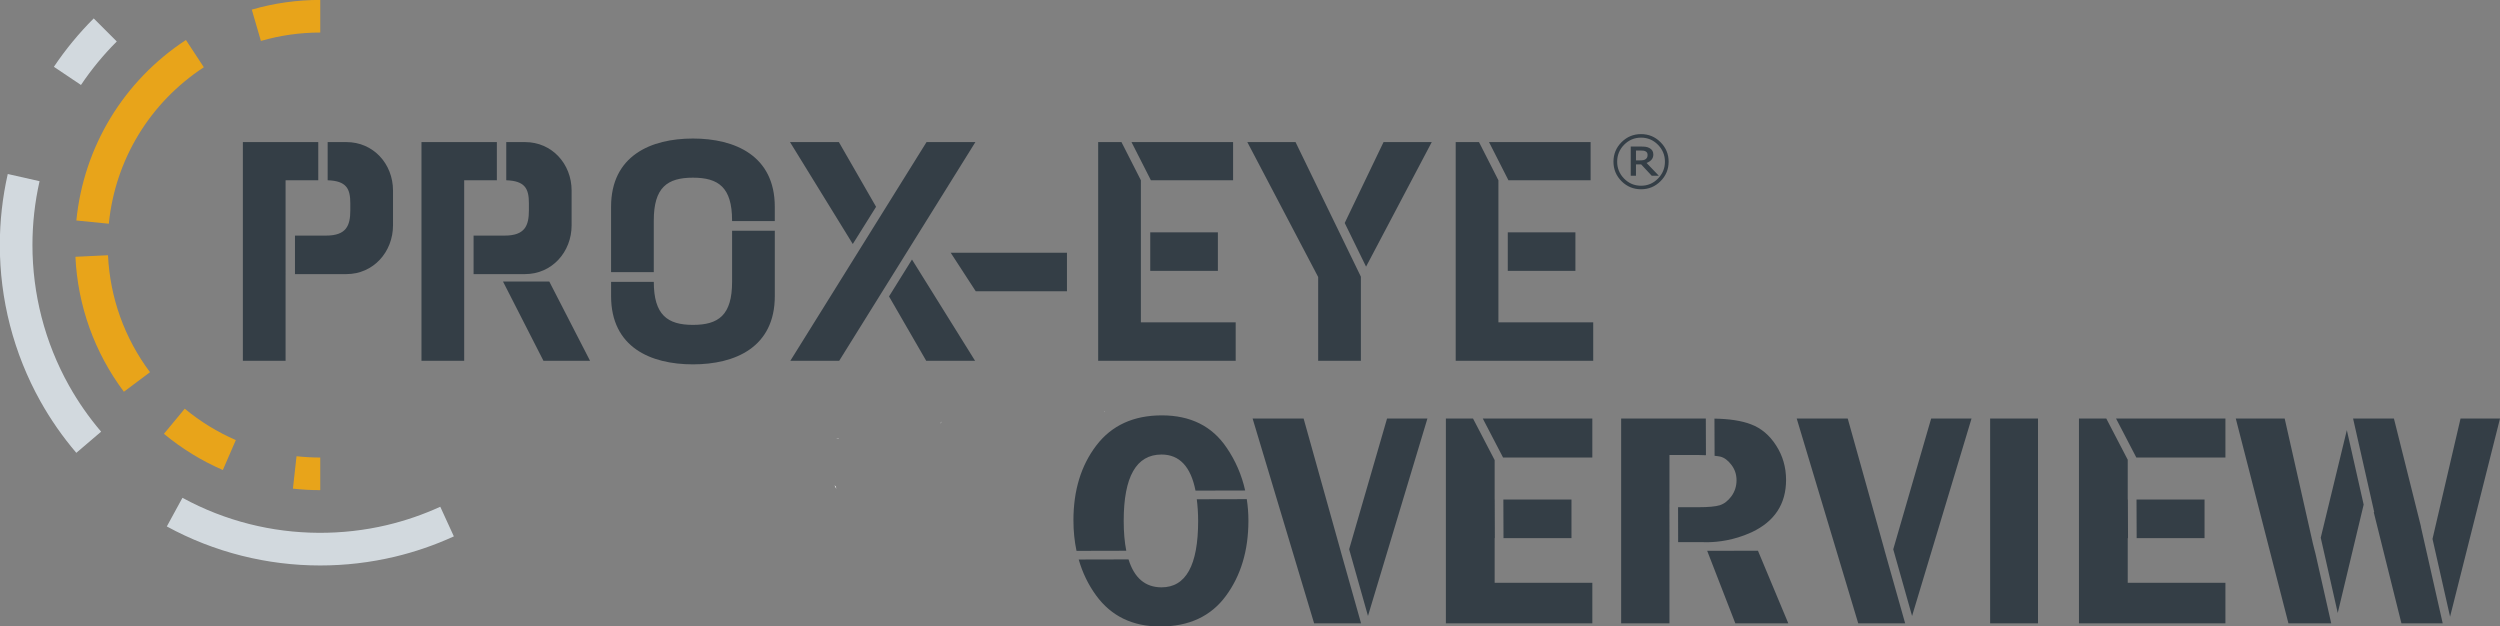 <?xml version="1.0" encoding="UTF-8" standalone="no"?>
<!-- Created with Inkscape (http://www.inkscape.org/) -->

<svg
   width="363.215mm"
   height="91.02mm"
   viewBox="0 0 363.215 91.02"
   version="1.1"
   id="svg1"
   xml:space="preserve"
   inkscape:export-filename="overview_logo.svg"
   inkscape:export-xdpi="96"
   inkscape:export-ydpi="96"
   sodipodi:docname="OVERVIEW_logo.svg"
   inkscape:version="1.4 (86a8ad7, 2024-10-11)"
   xmlns:inkscape="http://www.inkscape.org/namespaces/inkscape"
   xmlns:sodipodi="http://sodipodi.sourceforge.net/DTD/sodipodi-0.dtd"
   xmlns="http://www.w3.org/2000/svg"
   xmlns:svg="http://www.w3.org/2000/svg"><rect x="0" y="0" width="363.215" height="91.02" fill="#808080" stroke="none"/><sodipodi:namedview
     id="namedview1"
     pagecolor="#080808"
     bordercolor="#000000"
     borderopacity="0.25"
     inkscape:showpageshadow="2"
     inkscape:pageopacity="0.0"
     inkscape:pagecheckerboard="true"
     inkscape:deskcolor="#d1d1d1"
     inkscape:document-units="mm"
     showguides="false"
     inkscape:zoom="0.97386896"
     inkscape:cx="352.71686"
     inkscape:cy="204.85302"
     inkscape:window-width="1779"
     inkscape:window-height="807"
     inkscape:window-x="123"
     inkscape:window-y="0"
     inkscape:window-maximized="0"
     inkscape:current-layer="layer1"
     inkscape:export-bgcolor="#ffffff00"><inkscape:page
       x="2.2815919e-21"
       y="0"
       width="363.215"
       height="91.02"
       id="page1"
       margin="0"
       bleed="0" /></sodipodi:namedview><defs
     id="defs1" /><g
     inkscape:label="Layer 1"
     inkscape:groupmode="layer"
     id="layer1"
     transform="translate(-41.245,-50.033)"><path
       id="text1"
       style="font-size:50.8px;font-family:'Franklin Gothic Demi';-inkscape-font-specification:'Franklin Gothic Demi';display:none;opacity:1;fill:#ffffff;stroke:none;stroke-width:0.302"
       d="m -61.673,135.503 c -4.284,0 -7.681,1.179 -10.191,3.538 -2.491,2.359 -3.737,5.256 -3.737,8.69 0,3.397 1.047,5.982 3.142,7.756 2.095,1.755 5.605,3.142 10.53,4.161 2.642,0.547 4.425,1.132 5.35,1.755 0.925,0.623 1.387,1.5 1.387,2.633 0,1.113 -0.51,2.076 -1.529,2.887 -0.85,0.661 -2.09,1.03 -3.675,1.139 l -2.553,7.211 c 0.325,0.013 0.63,0.057 0.963,0.057 5.284,0 9.266,-1.274 11.946,-3.821 2.699,-2.548 4.048,-5.567 4.048,-9.058 0,-2.227 -0.632,-4.237 -1.897,-6.029 -1.246,-1.812 -2.784,-3.123 -4.614,-3.935 -1.831,-0.811 -4.718,-1.613 -8.662,-2.406 -2.359,-0.472 -3.878,-1.028 -4.557,-1.67 -0.66,-0.642 -0.991,-1.425 -0.991,-2.349 0,-2.321 1.793,-3.482 5.378,-3.482 0.005,0 0.009,5.8e-4 0.014,5.9e-4 l 2.865,-6.849 c -1.019,-0.137 -2.078,-0.228 -3.219,-0.228 z m 169.247,0 c -5.341,0 -9.455,1.887 -12.342,5.661 -2.887,3.774 -4.331,8.483 -4.331,14.125 0,1.238 0.082,2.43 0.224,3.586 l 9.441,0.008 c -0.109,-1.075 -0.182,-2.213 -0.182,-3.481 0,-8.341 2.378,-12.512 7.133,-12.512 3.198,0 5.259,2.065 6.236,6.097 l 9.37,0.008 c -0.676,-2.666 -1.781,-5.149 -3.349,-7.436 -2.736,-4.038 -6.803,-6.058 -12.2,-6.058 z m -164.11,0.56 -2.82,6.739 c 2.254,0.513 3.801,1.957 4.618,4.363 l 7.699,-2.576 c -1.633,-4.557 -4.8,-7.397 -9.498,-8.526 z m 12.866,0.034 v 7.643 h 8.073 l 0.004,-0.114 11.757,-0.006 -0.004,0.12 h 8.533 v -7.643 z m 32.213,0 v 38.639 h 27.628 v -7.643 H -2.257 v -8.435 h 0.051 l -10e-4,-7.275 h -0.05 v -7.189 l -4.068,-8.096 z m 7.048,0 3.698,7.36 H 16.171 v -7.36 z m 26.014,0 v 38.639 h 9.115 v -13.413 l -0.109,-0.004 -5.9e-4,-9.742 0.11,0.004 v -8.605 h 5.35 c 0.178,0 0.281,0.012 0.449,0.014 l -5.8e-4,-6.892 z m 16.626,0 5.9e-4,6.943 c 0.899,0.05 1.641,0.125 2.085,0.247 0.755,0.189 1.453,0.708 2.095,1.557 0.642,0.849 0.962,1.812 0.962,2.887 0,1.132 -0.321,2.142 -0.962,3.029 -0.642,0.868 -1.378,1.434 -2.208,1.698 -0.811,0.245 -2.123,0.368 -3.935,0.368 h -3.945 l 5.9e-4,6.596 h 4.812 l 0.011,-0.087 c 0,0 6.44,-0.329 9.235,-1.891 0.188,-0.105 0.357,-0.182 0.511,-0.238 3.864,-2.049 5.822,-5.216 5.822,-9.531 0,-2.378 -0.623,-4.539 -1.868,-6.482 -1.246,-1.944 -2.821,-3.274 -4.727,-3.991 -1.887,-0.736 -4.397,-1.104 -7.53,-1.104 z m 21.447,0 v 38.639 h 27.628 v -7.643 H 68.878 v -8.435 h 0.035 l -0.001,-7.275 h -0.034 v -7.147 l -3.948,-7.856 0.609,-0.282 z m 7.027,0 3.698,7.36 h 16.902 v -7.36 z m -91.58,9.327 -9.171,0.005 v 29.308 h 9.171 z m 138.984,5.441 c 0.193,1.362 0.315,2.853 0.315,4.566 0,8.341 -2.302,12.512 -6.907,12.512 -3.597,0 -5.828,-2.401 -6.705,-7.183 l -9.387,-0.008 c 0.645,3.255 1.887,6.166 3.75,8.719 2.85,3.906 6.879,5.86 12.087,5.86 5.435,0 9.568,-1.925 12.398,-5.775 2.831,-3.85 4.246,-8.577 4.246,-14.182 0,-1.555 -0.139,-3.052 -0.387,-4.502 z m -114.604,0.518 0.001,7.275 H 12.236 v -7.275 z m 71.119,0 10e-4,7.275 h 12.746 v -7.275 z m -23.285,9.475 -9.578,0.004 5.386,13.875 h 9.992 z m -116.571,1.848 -8.379,1.897 c 0.887,3.548 2.717,6.228 5.492,8.039 2.124,1.363 4.591,2.202 7.392,2.528 l 2.515,-7.104 c -3.788,-0.232 -6.141,-2.005 -7.019,-5.36 z"
       sodipodi:nodetypes="scsccsscccscscsccssccsscssccssccccccccccccccccccccccccccccccccccccccccccccsccccccssccsccccscsscscccccccccccccccccccccccccssccssssccccccccccccccccccccccc" /><g
       id="g5"
       transform="matrix(0.216,0,0,0.216,-13.781,26.305)"
       style="opacity:1"><g
         id="BG"
         class="st0">
	<rect
   x="-1"
   class="st1"
   width="1582"
   height="600"
   id="rect1"
   y="0" />
</g><g
         id="Artwork">
	<g
   id="g4">
			<g
   id="g3">
				<g
   id="g1">
					<path
   class="st4"
   d="m 470.16,439.53 c -6.14,0 -12.32,-0.34 -18.38,-1.01 l 2.42,-21.8 c 5.26,0.58 10.63,0.88 15.96,0.88 z m -65.52,-13.54 c -14.28,-6.19 -27.61,-14.38 -39.63,-24.35 l 14,-16.89 c 10.43,8.64 21.99,15.75 34.36,21.11 z m -66.56,-52.64 c -19.77,-26.42 -31.04,-57.81 -32.6,-90.78 l 21.91,-1.04 c 1.35,28.57 11.12,55.78 28.25,78.67 z m -10.14,-113.02 -21.83,-2.17 c 4.94,-49.66 31.81,-93.92 73.7,-121.41 l 12.04,18.34 c -36.33,23.83 -59.62,62.19 -63.91,105.24 z m 102.29,-122.94 -6.12,-21.07 c 14.9,-4.33 30.39,-6.52 46.05,-6.52 v 21.94 c -13.58,0 -27.02,1.9 -39.93,5.65 z"
   id="path1" />
				</g>
				<g
   id="g2">
					<path
   class="st7"
   d="m 470.16,490.2 h -0.02 c -17.83,0 -35.62,-2.21 -52.87,-6.56 -17.53,-4.42 -34.44,-11.03 -50.27,-19.67 l -0.04,-0.02 0.02,-0.05 10.48,-19.21 0.05,0.02 c 14.21,7.75 29.39,13.7 45.13,17.66 30.13,7.6 62.19,7.82 92.43,0.65 l 0.03,-0.01 c 12.26,-2.92 24.29,-7.05 35.74,-12.29 l 0.04,-0.02 0.02,0.04 9.12,19.9 -0.05,0.02 c -12.73,5.83 -26.12,10.44 -39.79,13.69 -16.36,3.88 -33.18,5.85 -50.02,5.85 z m -164.08,-75.76 -0.03,-0.04 c -9.12,-10.69 -17.21,-22.29 -24.04,-34.5 h -0.12 l 0.08,-0.06 c -8.99,-16.08 -15.89,-33.3 -20.5,-51.18 -4.54,-17.61 -6.84,-35.77 -6.84,-53.99 0,-16.05 1.79,-32.11 5.33,-47.73 l 0.01,-0.05 0.05,0.01 21.34,4.83 -0.01,0.05 c -3.17,14.03 -4.78,28.46 -4.78,42.89 0,16.37 2.07,32.7 6.14,48.51 4.14,16.07 10.34,31.54 18.42,45.98 6.13,10.95 13.4,21.38 21.6,31 l 0.03,0.04 -0.03,0.03 z m 3.13,-247.43 -0.04,-0.03 -18.17,-12.19 0.03,-0.04 c 7.77,-11.6 16.77,-22.52 26.73,-32.48 l 0.04,-0.04 0.03,0.04 15.47,15.47 -0.03,0.04 c -8.95,8.94 -17.03,18.76 -24.03,29.19 z"
   id="path2"
   style="fill:#d2d9de;fill-opacity:1" />
				</g>
			</g>
		</g><path
   class="st7"
   d="M 446.84,352.54 H 418.11 V 205.42 h 50.71 v 25.68 h -21.98 z m 43.53,-105.99 c 0,-9.79 -2.61,-15.02 -15.23,-15.45 v -25.68 h 12.62 c 18.06,0 31.34,14.58 31.34,32.65 v 23.29 c 0,18.06 -13.28,32.86 -31.34,32.86 h -34.6 v -25.9 h 20.89 c 13.71,0 16.32,-6.75 16.32,-16.98 z"
   id="path4"
   style="fill:#343e46;fill-opacity:1" /><path
   class="st7"
   d="M 566.97,352.54 H 538.24 V 205.42 h 50.71 V 231.1 H 566.97 Z M 610.5,246.55 c 0,-9.79 -2.61,-15.02 -15.23,-15.45 v -25.68 h 12.62 c 18.06,0 31.34,14.58 31.34,32.65 v 23.29 c 0,18.06 -13.28,32.86 -31.34,32.86 h -34.6 v -25.9 h 20.89 c 13.71,0 16.32,-6.75 16.32,-16.98 z m 13.71,52.67 27.42,53.32 h -31.34 l -27.21,-53.32 z"
   id="path5"
   style="fill:#343e46;fill-opacity:1" /><path
   class="st7"
   d="m 694.5,258.09 v 34.82 h -28.73 v -43.96 c 0,-34.39 26.77,-45.92 55.06,-45.92 28.29,0 55.06,11.53 55.06,45.92 v 9.58 h -28.73 v -0.44 c 0,-22.2 -9.14,-28.73 -26.33,-28.73 -17.19,0 -26.33,6.53 -26.33,28.73 z m 52.67,41.35 v -34.39 h 28.73 v 43.96 c 0,34.39 -26.55,45.92 -55.06,45.92 -28.51,0 -55.06,-11.53 -55.06,-45.92 v -9.58 h 28.73 c 0,22.2 9.14,28.95 26.33,28.95 17.19,0 26.33,-6.53 26.33,-28.94 z"
   id="path6"
   style="fill:#343e46;fill-opacity:1" /><path
   class="st7"
   d="m 818.99,205.42 25.03,43.53 -15.67,25.03 -42.22,-68.56 z m 0.21,147.12 h -32.86 l 91.62,-147.12 h 32.86 z m 33.52,-43.31 15.45,-24.81 42.44,68.12 h -32.86 z"
   id="path7"
   style="fill:#343e46;fill-opacity:1" /><path
   class="st7"
   d="m 911.04,305.75 -16.83,-25.9 h 78.2 v 25.9 z"
   id="path8"
   style="fill:#343e46;fill-opacity:1" /><path
   class="st7"
   d="M 993.4,352.54 V 205.42 h 15.67 l 13.06,25.68 v 95.54 h 63.77 v 25.9 z m 35.47,-121.44 -13.06,-25.68 h 68.34 v 25.68 z m -0.44,60.94 v -25.9 h 45.49 v 25.9 z"
   id="path9"
   style="fill:#343e46;fill-opacity:1" /><path
   class="st7"
   d="m 1141.38,352.54 v -56.37 l -47.66,-90.75 h 32.43 l 43.96,90.54 v 56.59 h -28.73 z m 32.21,-63.33 -14.36,-29.38 26.12,-54.41 h 32.43 z"
   id="path10"
   style="fill:#343e46;fill-opacity:1" /><path
   class="st7"
   d="M 1233.88,352.54 V 205.42 h 15.67 l 13.06,25.68 v 95.54 h 63.77 v 25.9 z m 35.47,-121.44 -13.06,-25.68 h 68.34 v 25.68 z m -0.44,60.94 v -25.9 h 45.49 v 25.9 z"
   id="path11"
   style="fill:#343e46;fill-opacity:1" /><g
   id="g13">
			
			
		</g><g
   id="g23">
			
			
			
			
			<path
   id="path18"
   class="st7"
   d="m 818.77,404.661 c -0.492,0.062 -0.967,0.198 -1.432,0.365 0.054,8.6e-4 0.139,0.016 0.189,0.016 0.058,4e-5 1.292,-0.11 1.484,-0.271 0.068,-0.057 -0.162,-0.073 -0.242,-0.109 z m -2.766,31.48 c 0.038,0.088 0.047,0.118 0.082,0.201 0.027,-0.03 0.18,-0.14 0.244,-0.195 -0.108,-0.002 -0.219,-0.003 -0.326,-0.006 z m 0.189,0.461 c 0.378,0.855 0.829,1.772 1.035,1.756 0.291,-0.022 -0.225,-0.521 -0.41,-0.998 -0.019,-0.048 0.012,-0.101 0.019,-0.152 0.338,-0.105 0.153,0.007 -0.109,-0.312 -0.03,-0.035 0.007,-0.106 -0.031,-0.133 -0.204,-0.158 -0.33,-0.134 -0.504,-0.16 z" />
			
			<path
   id="path20"
   class="st7"
   d="m 888.001,393.518 c -0.326,0.214 -0.395,0.694 -0.699,0.941 -0.053,0.102 -0.108,0.23 -0.174,0.344 0.235,-0.233 0.457,-0.48 0.662,-0.787 0.1,-0.15 0.361,-0.597 0.211,-0.498 z" />
			
			
			<path
   id="path23"
   class="st7"
   d="m 997.575,386.299 c -0.032,0.354 0.019,0.684 0.051,0.881 0.079,-0.306 0.09,-0.59 0.09,-0.879 -0.047,-10e-4 -0.094,-8.8e-4 -0.141,-0.002 z" />
		</g><path
   d="m 1377.104,218.603 q 0,7.678 -5.448,13.126 -5.426,5.426 -13.104,5.426 -7.678,0 -13.126,-5.426 Q 1340,226.281 1340,218.603 q 0,-7.678 5.426,-13.104 5.448,-5.448 13.126,-5.448 7.678,0 13.104,5.448 5.448,5.426 5.448,13.104 z m -2.488,0 q 0,-6.649 -4.718,-11.41 -4.697,-4.761 -11.346,-4.761 -6.649,0 -11.367,4.761 -4.697,4.761 -4.697,11.41 0,6.649 4.697,11.41 4.718,4.761 11.367,4.761 6.649,0 11.346,-4.761 4.718,-4.761 4.718,-11.41 z m -4.118,9.437 h -4.783 l -7.099,-7.614 h -3.474 v 7.614 h -3.539 v -19.625 h 6.692 q 2.016,0 3.324,0.172 1.308,0.172 2.574,0.836 1.351,0.729 1.973,1.78 0.643,1.029 0.643,2.595 0,2.08 -1.222,3.475 -1.201,1.373 -3.324,2.188 z m -7.55,-14.005 q 0,-0.772 -0.3,-1.373 -0.3,-0.601 -1.008,-0.987 -0.665,-0.365 -1.416,-0.472 -0.751,-0.107 -1.887,-0.107 h -3.196 v 6.627 h 2.724 q 1.33,0 2.295,-0.193 0.965,-0.214 1.587,-0.708 0.665,-0.536 0.922,-1.18 0.279,-0.643 0.279,-1.609 z"
   id="text26"
   style="font-size:43.925px;fill:#343e46;fill-opacity:1;stroke-width:3.66"
   aria-label="®" />
</g></g><path
       id="text2"
       style="font-size:50.8px;font-family:'Franklin Gothic Demi';-inkscape-font-specification:'Franklin Gothic Demi';fill:#343e46;fill-opacity:1;stroke-width:0.233"
       d="m 210.041,110.38 c -4.113,0 -7.281,1.453 -9.505,4.36 -2.224,2.907 -3.336,6.533 -3.336,10.879 0,1.568 0.151,3.049 0.446,4.447 l 7.231,-0.017 c -0.245,-1.235 -0.374,-2.676 -0.374,-4.343 0,-6.424 1.831,-9.636 5.494,-9.636 2.609,0 4.25,1.758 4.939,5.242 l 7.214,-0.017 c -0.501,-2.255 -1.404,-4.339 -2.714,-6.25 -2.107,-3.11 -5.239,-4.665 -9.396,-4.665 z m 13.189,0.458 8.938,29.758 h 6.821 l -2.395,-8.483 -8.8e-4,0.003 -0.152,-0.545 -0.402,-1.422 0.004,-8.8e-4 -5.402,-19.31 z m 19.534,0 -5.507,18.993 2.736,9.689 8.636,-28.682 z m 8.546,0 v 29.758 h 21.278 v -5.886 h -14.192 v -6.497 h 0.029 l -0.02,-5.602 h -0.009 v -5.734 l -3.142,-6.039 z m 5.36,0 2.949,5.668 h 12.968 v -5.668 z m 20.104,0 v 29.758 h 7.02 v -11.794 h 0.004 l -0.012,-5.586 h 0.008 v -7.08 h 4.12 c 0.468,0 0.799,0.021 1.18,0.035 l -0.019,-5.333 z m 25.507,0 8.938,29.758 h 6.818 l -3.002,-10.633 0.007,-0.003 -5.349,-19.123 z m 19.534,0 -5.509,19 2.736,9.689 8.638,-28.689 z m 8.568,0 v 29.758 h 6.954 v -29.758 z m 12.906,0 v 29.758 h 21.278 v -5.886 h -14.192 v -6.497 h 0.041 l -0.021,-5.602 h -0.02 v -5.783 l -3.116,-5.989 z m 5.386,0 2.949,5.668 h 12.943 v -5.668 z m 17.396,0 7.652,29.758 h 6.215 l -2.281,-10.101 c -0.049,-0.189 -0.107,-0.418 -0.141,-0.537 -0.145,-0.552 -0.225,-0.872 -0.24,-0.96 l -4.099,-18.16 z m 17.044,0 3.071,13.598 -0.07,0.015 4.023,16.145 h 5.997 l -3.17,-14.036 0.016,-0.004 -3.934,-15.719 z m 15.613,0 -4.074,17.492 2.552,11.298 7.256,-28.791 z m -108.397,0.015 0.02,5.403 c 0.306,0.035 0.641,0.066 0.834,0.119 0.581,0.145 1.119,0.545 1.613,1.199 0.494,0.654 0.741,1.395 0.741,2.223 0,0.872 -0.247,1.65 -0.741,2.333 -0.494,0.669 -1.061,1.105 -1.7,1.308 -0.625,0.189 -1.635,0.283 -3.03,0.283 h -3.024 l 0.011,5.08 h 3.732 l 0.002,0.004 0.285,-8.8e-4 c -0.204,-0.004 -0.316,-0.014 -0.316,-0.014 l 0.333,0.014 0.476,-8.8e-4 c 1.186,-0.026 3.535,-0.243 6.07,-1.401 0.047,-0.021 0.088,-0.038 0.133,-0.058 3.302,-1.564 4.965,-4.09 4.965,-7.59 0,-1.831 -0.48,-3.495 -1.439,-4.992 -0.959,-1.497 -2.173,-2.522 -3.641,-3.074 -1.353,-0.528 -3.139,-0.799 -5.323,-0.836 z m 91.877,1.674 -3.792,15.627 2.47,10.934 3.766,-15.742 z m -159.825,10.025 -7.262,0.017 c 0.118,0.959 0.197,1.987 0.197,3.16 0,6.424 -1.773,9.636 -5.319,9.636 -2.368,0 -3.958,-1.368 -4.795,-4.059 l -7.239,0.017 c 0.548,1.91 1.386,3.652 2.529,5.219 2.195,3.009 5.298,4.513 9.309,4.513 4.186,0 7.369,-1.482 9.549,-4.447 2.18,-2.965 3.27,-6.606 3.27,-10.922 0,-1.078 -0.084,-2.121 -0.238,-3.133 z m 37.279,0.059 0.02,5.602 h 9.876 v -5.602 z m 91.988,0 0.021,5.602 h 9.864 v -5.602 z m -55,7.433 -7.375,0.017 4.089,10.536 h 7.696 z"
       sodipodi:nodetypes="sssccsscccssccccccccccccccccccccccccccccccccccccccccsccccccccccccccccccccccccccccccccccccccccccccccccccccccccccccccssccsccccccccccssccccccccccssccssssccccccccccccccccc" /></g><style
     type="text/css"
     id="style1">
	.st0{display:none;}
	.st1{display:inline;}
	.st2{display:inline;fill:#353E46;}
	.st3{fill:#A8AFB5;}
	.st4{fill:#E8A41A;}
	.st5{fill:#353E46;}
	.st6{fill:none;stroke:#353E46;stroke-width:24;stroke-miterlimit:10;}
	.st7{fill:#FFFFFF;}
	
		.st8{fill:none;stroke:#E8A41A;stroke-width:21.936;stroke-miterlimit:10;stroke-dasharray:43.58,45.699,137.098,22.85,91.399,36.559;}
	.st9{fill:none;stroke:#353E46;stroke-width:21.936;stroke-miterlimit:10;stroke-dasharray:40,75,150,0,0,0;}
	
		.st10{fill:none;stroke:#E8A41A;stroke-width:20;stroke-miterlimit:10;stroke-dasharray:43.58,45.699,137.098,22.85,91.399,36.559;}
	.st11{fill:#FFFFFF;stroke:#353E46;stroke-width:24;stroke-miterlimit:10;}
	.st12{stroke:#353E46;stroke-width:24;stroke-miterlimit:10;}
	.st13{fill:#A8B0B5;}
</style></svg>
